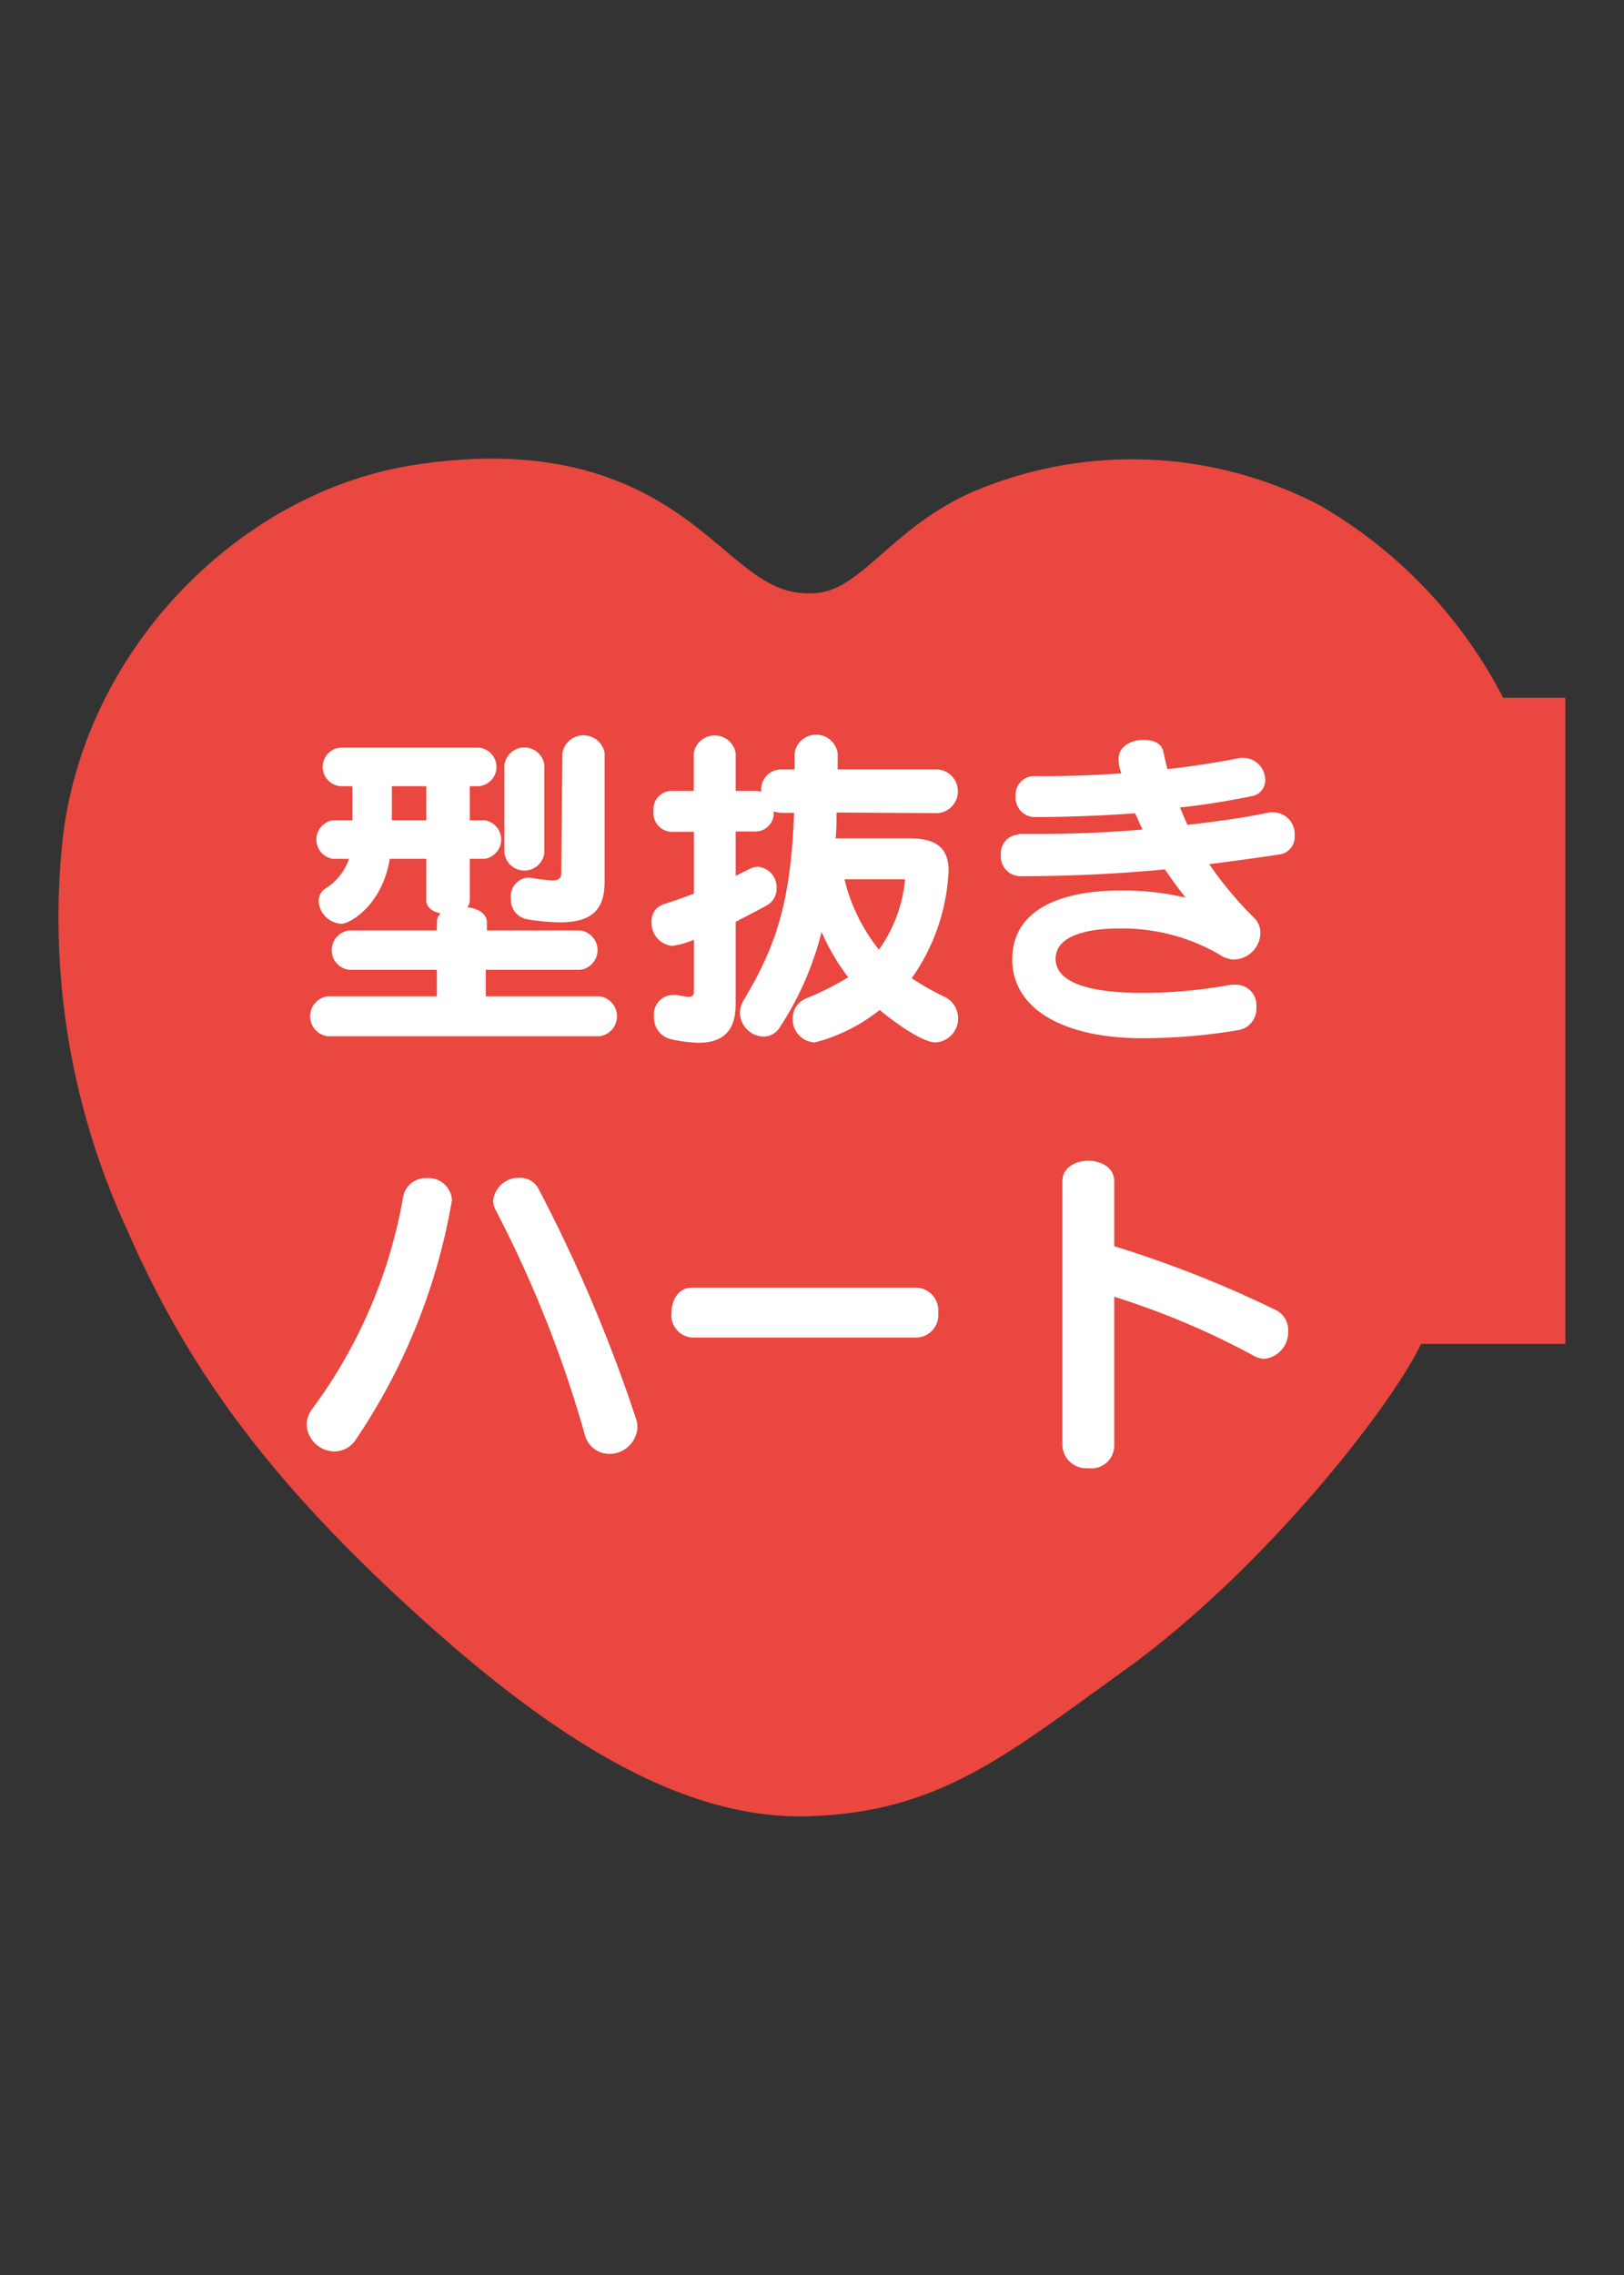 <svg id="レイヤー_1" data-name="レイヤー 1" xmlns="http://www.w3.org/2000/svg" width="100" height="140" viewBox="0 0 100 140"><rect x="0" y="0" width="100" height="140" fill="#333333" stroke="none"/><defs><style>.cls-1{fill:#e9473f;}.cls-2{fill:#fff;}.cls-3{fill:none;}</style></defs><title>ha-to</title><path class="cls-1" d="M96.39,42.94H92.56A29.15,29.15,0,0,0,81.31,31.12a25,25,0,0,0-21.6-.77c-4.81,2.2-6.65,5.88-9.39,6.14S46.08,35,43.41,32.85c-3.6-2.94-8.71-5.67-17.95-4.23C14.6,30.31,4.81,40.28,3.79,52.34a45.71,45.71,0,0,0,4,23.26c3.7,8.5,8.63,15.21,17.06,23S41.56,112,49.74,111.77s12.35-3.87,19.62-9.07c8.31-6,16.17-15.91,18.15-20h8.88Z"/><path class="cls-2" d="M20.18,63.77a1.24,1.24,0,0,1,0-2.46H26.9V59.68H21.49a1.22,1.22,0,0,1,0-2.42H26.9v-.5a.77.77,0,0,1,.23-.55c-.48-.1-.88-.36-.88-.8V52.85H24c-.44,2.79-2.41,4-3,4a1.49,1.49,0,0,1-1.38-1.4A.93.93,0,0,1,20,54.7a3.44,3.44,0,0,0,1.49-1.85h-1a1.2,1.2,0,0,1,0-2.37h1.21v-2.1h-.75a1.19,1.19,0,0,1,0-2.37h8.54a1.19,1.19,0,0,1,0,2.37h-.56v2.1h.92a1.2,1.2,0,0,1,0,2.37h-.92v2.56a.74.74,0,0,1-.15.42c.63.07,1.2.38,1.2.93v.5h5.75a1.22,1.22,0,0,1,0,2.42H29.91v1.63h7a1.24,1.24,0,0,1,0,2.46Zm6.07-15.39H24.13v2.1h2.12Zm4.81-1.3a1.24,1.24,0,0,1,2.46,0v5.41a1.24,1.24,0,0,1-2.46,0Zm3.57-.74a1.32,1.32,0,0,1,2.6,0v7.88c0,1.63-.63,2.54-2.77,2.54a13,13,0,0,1-2-.19,1.21,1.21,0,0,1-1-1.28,1.15,1.15,0,0,1,1-1.28l.19,0a10.82,10.82,0,0,0,1.34.17c.44,0,.57-.15.57-.47Z"/><path class="cls-2" d="M51.51,50c0,.54,0,1.09-.06,1.59H56c1.76,0,2.41.68,2.41,2a12.41,12.41,0,0,1-2.27,6.61,16.35,16.35,0,0,0,2,1.13,1.48,1.48,0,0,1-.52,2.82c-1,0-3.2-1.77-3.45-2a10.66,10.66,0,0,1-4,2,1.42,1.42,0,0,1-1.36-1.47,1.33,1.33,0,0,1,.88-1.26,17.67,17.67,0,0,0,2.54-1.28,13.31,13.31,0,0,1-1.64-2.79,19.08,19.08,0,0,1-2.56,5.85,1.18,1.18,0,0,1-1,.59,1.5,1.5,0,0,1-1.47-1.43,1.68,1.68,0,0,1,.25-.84c2.06-3.44,2.88-6.15,3.09-11.5h-.76a1.54,1.54,0,0,1-.5-.09,1.13,1.13,0,0,1-1.09,1.24H45.3v2.73l.88-.44a1.19,1.19,0,0,1,.51-.12,1.27,1.27,0,0,1,1.13,1.32,1.17,1.17,0,0,1-.63,1.07c-.61.34-1.24.65-1.89,1V61.8c0,1.59-.73,2.37-2.29,2.37a8.78,8.78,0,0,1-1.74-.23,1.36,1.36,0,0,1-1-1.39,1.19,1.19,0,0,1,1.11-1.32,1.77,1.77,0,0,1,.3,0,5.22,5.22,0,0,0,.71.11c.27,0,.34-.11.34-.32V57.83a5.24,5.24,0,0,1-1.35.38,1.42,1.42,0,0,1-1.26-1.47,1.08,1.08,0,0,1,.76-1.1c.65-.21,1.26-.42,1.85-.65v-3.8H41.33a1.16,1.16,0,0,1-1.09-1.28,1.13,1.13,0,0,1,1.09-1.24h1.39V46.34a1.31,1.31,0,0,1,2.58,0v2.33h1.22a.81.81,0,0,1,.35.07v-.05a1.24,1.24,0,0,1,1.24-1.34h.82v-1a1.34,1.34,0,0,1,2.65,0v1h6.17a1.35,1.35,0,0,1,0,2.69ZM52,54.11a11.09,11.09,0,0,0,2.12,4.33,8.79,8.79,0,0,0,1.61-4.33Z"/><path class="cls-2" d="M62.73,51.32c.42,0,.86,0,1.37,0,1.78,0,4-.08,6.25-.27-.17-.36-.31-.7-.46-1-2,.14-4.14.23-6.13.23A1.19,1.19,0,0,1,62.54,49a1.14,1.14,0,0,1,1.14-1.24h.73c1.57,0,3.13-.06,4.64-.17a2.51,2.51,0,0,1-.17-.9c0-.76.78-1.16,1.51-1.16s1.18.26,1.26.8c.07.34.15.67.24,1,1.57-.17,3.08-.42,4.49-.69a1.06,1.06,0,0,1,.25,0A1.37,1.37,0,0,1,77.91,48a1,1,0,0,1-.86,1c-1.34.27-2.83.53-4.39.69.15.36.3.72.46,1.07,2-.23,3.74-.48,5.06-.77a1.54,1.54,0,0,1,.3,0,1.34,1.34,0,0,1,1.24,1.42,1.09,1.09,0,0,1-1,1.18c-1.36.21-2.79.4-4.26.59a23,23,0,0,0,2.75,3.29,1.3,1.3,0,0,1,.4,1A1.68,1.68,0,0,1,76,59.05a1.62,1.62,0,0,1-.86-.28,11.9,11.9,0,0,0-6.26-1.63C67,57.14,65,57.56,65,59S67,61.1,70.33,61.1a30,30,0,0,0,5.46-.5,2.47,2.47,0,0,1,.36,0,1.25,1.25,0,0,1,1.21,1.38,1.33,1.33,0,0,1-1.09,1.41,35.55,35.55,0,0,1-5.94.5c-4.87,0-8-1.82-8-4.85s2.92-4.24,6.68-4.24a16.89,16.89,0,0,1,4,.44c-.44-.54-.88-1.15-1.28-1.74-2.82.27-5.82.42-8.88.42a1.21,1.21,0,0,1-1.22-1.3,1.15,1.15,0,0,1,1.07-1.26Z"/><path class="cls-2" d="M20.61,89.32a1.74,1.74,0,0,1-1.73-1.64,1.68,1.68,0,0,1,.36-1,30.71,30.71,0,0,0,5.58-13A1.41,1.41,0,0,1,26.3,72.5a1.44,1.44,0,0,1,1.53,1.35,37.53,37.53,0,0,1-5.92,14.74A1.58,1.58,0,0,1,20.61,89.32Zm16.9.15A1.56,1.56,0,0,1,36,88.25,72.57,72.57,0,0,0,30.54,74.5a1.2,1.2,0,0,1-.17-.63A1.58,1.58,0,0,1,32,72.48a1.27,1.27,0,0,1,1.17.7,93.72,93.72,0,0,1,6,14.15,1.53,1.53,0,0,1,.08.52A1.73,1.73,0,0,1,37.51,89.47Z"/><path class="cls-2" d="M42.61,82.31a1.37,1.37,0,0,1-1.26-1.53c0-.78.42-1.54,1.26-1.54H56.47a1.4,1.4,0,0,1,1.3,1.54,1.38,1.38,0,0,1-1.3,1.53Z"/><path class="cls-2" d="M65.42,72.69c0-.84.8-1.26,1.59-1.26s1.6.42,1.6,1.26v4a68.86,68.86,0,0,1,9.91,3.91,1.36,1.36,0,0,1,.8,1.3,1.65,1.65,0,0,1-1.45,1.72,1.37,1.37,0,0,1-.67-.19,48.43,48.43,0,0,0-8.59-3.63V89A1.41,1.41,0,0,1,67,90.35,1.47,1.47,0,0,1,65.42,89Z"/><rect class="cls-3" width="100" height="140"/></svg>